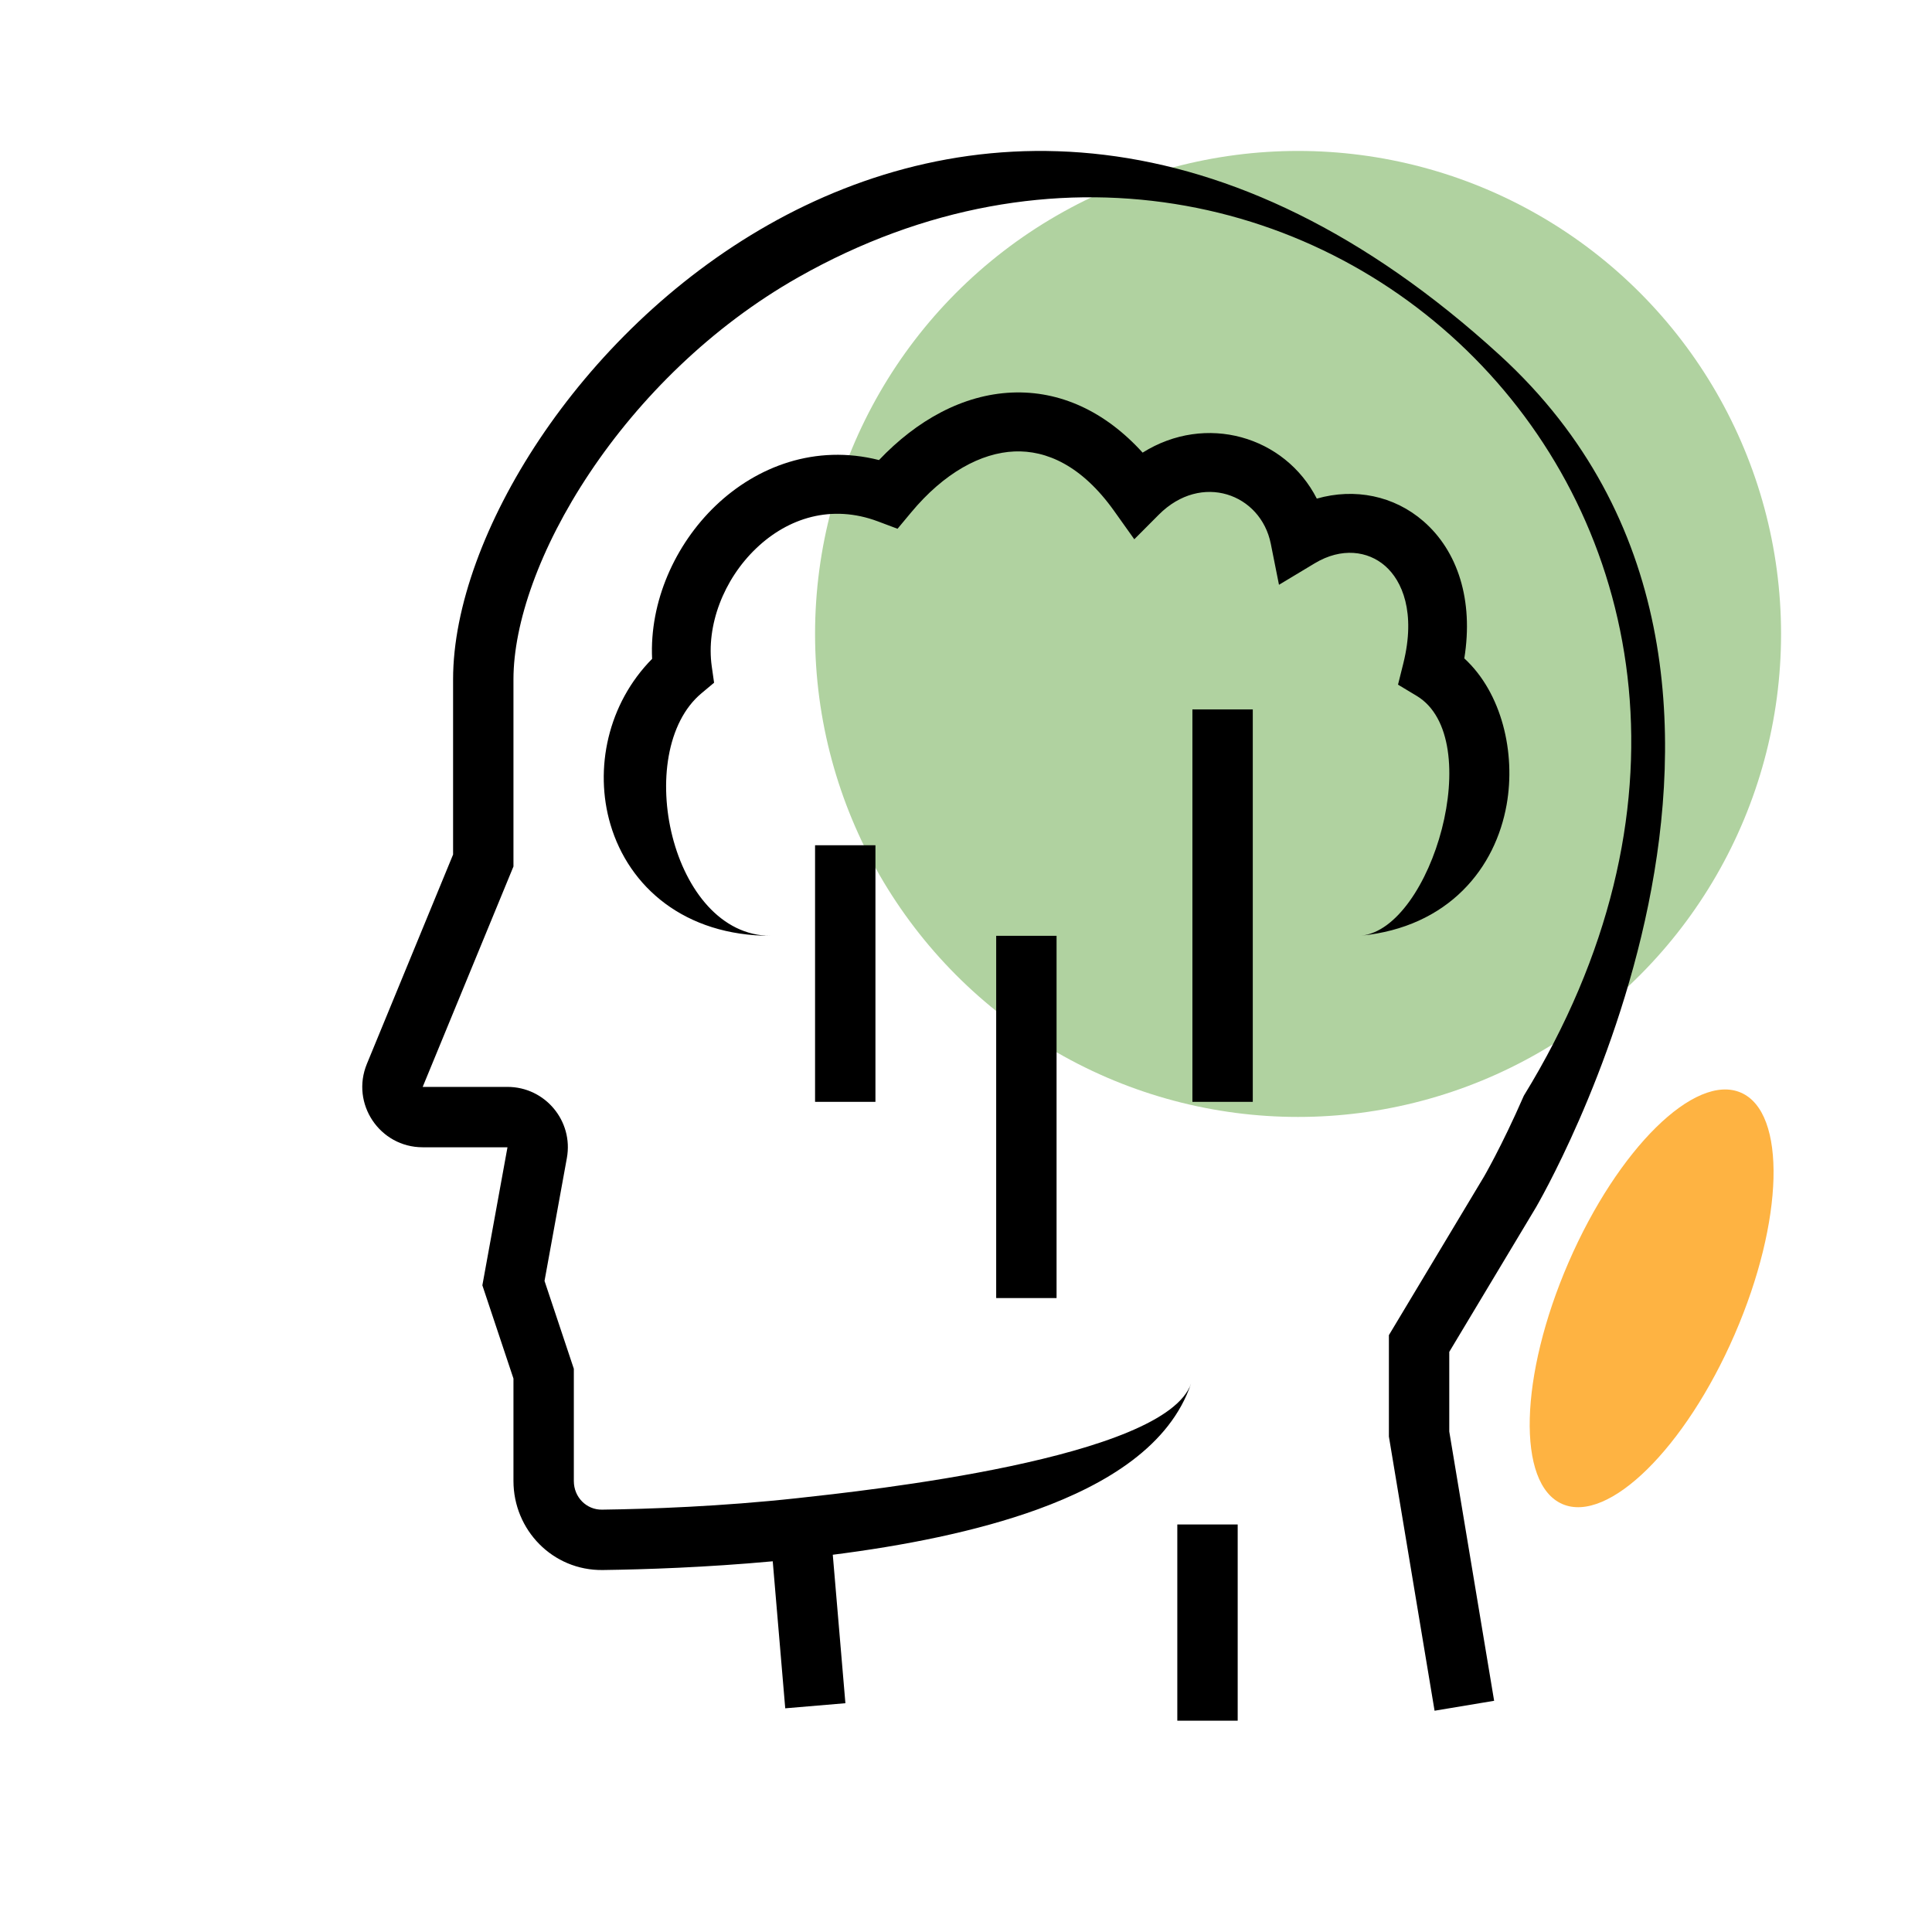 <svg width="64" height="64" viewBox="0 0 64 64" fill="none" xmlns="http://www.w3.org/2000/svg">
<circle cx="43" cy="21" r="16" fill="#B0D2A0"/>
<ellipse cx="3" cy="7.431" rx="3" ry="7.431" transform="matrix(-0.917 -0.398 -0.398 0.917 60.421 37.389)" fill="#FEB342"/>
<path fill-rule="evenodd" clip-rule="evenodd" d="M36.591 5.13C40.748 5.636 45.185 7.654 49.684 11.767C55.545 17.126 55.756 24.315 54.603 29.967C54.024 32.803 53.094 35.307 52.312 37.097C51.92 37.995 51.563 38.717 51.303 39.218C51.173 39.468 51.067 39.663 50.992 39.798C50.955 39.865 50.926 39.917 50.905 39.953L50.881 39.995L50.874 40.006L50.872 40.01L50.871 40.011C50.871 40.011 50.871 40.012 50.009 39.505L50.871 40.011L50.866 40.02L48.009 44.782V47.422L49.495 56.341L47.522 56.67L46.009 47.588V44.228L49.146 38.999L49.147 38.998L49.151 38.991L49.169 38.96C49.185 38.931 49.211 38.886 49.244 38.827C49.31 38.708 49.407 38.529 49.529 38.295C49.771 37.829 50.108 37.147 50.479 36.297C62.009 17.505 43.267 -0.353 26.44 9.188C23.559 10.821 21.186 13.191 19.536 15.662C17.873 18.152 17.009 20.647 17.009 22.505V28.505V28.703L14.002 36.005H16.811C18.058 36.005 19.002 37.135 18.778 38.363L18.038 42.432L19.009 45.343V49.059C19.009 49.606 19.436 50.016 19.941 50.009C21.515 49.988 23.884 49.904 26.4 49.63C28.669 49.382 38.624 48.321 39.458 45.822C38.768 47.891 36.651 49.17 34.382 49.996C32.336 50.74 29.911 51.208 27.587 51.503L28.005 56.421L26.012 56.59L25.598 51.72C23.389 51.923 21.368 51.99 19.968 52.009C18.305 52.031 17.009 50.678 17.009 49.059V45.667L15.979 42.578L16.811 38.005H14.002C12.579 38.005 11.611 36.56 12.153 35.244L15.009 28.308V22.505C15.009 20.114 16.082 17.234 17.872 14.552C19.676 11.851 22.271 9.252 25.453 7.448C28.642 5.64 32.434 4.624 36.591 5.13Z" fill="black"/>
<path fill-rule="evenodd" clip-rule="evenodd" d="M33.603 14.955C32.502 15.001 31.277 15.656 30.175 16.984L29.732 17.516L29.085 17.273C27.546 16.694 26.105 17.156 25.05 18.164C23.969 19.196 23.386 20.722 23.578 22.077L23.655 22.616L23.238 22.965C20.922 24.9 22.219 31 25.535 31C22.678 31 20.833 29.381 20.222 27.312C19.677 25.466 20.134 23.311 21.602 21.825C21.512 19.933 22.36 18.038 23.708 16.75C25.068 15.45 27.012 14.706 29.118 15.24C30.373 13.919 31.899 13.072 33.523 13.004C35.103 12.938 36.602 13.617 37.851 14.994C39.943 13.681 42.563 14.446 43.621 16.517C44.877 16.159 46.18 16.42 47.155 17.268C48.29 18.255 48.818 19.88 48.507 21.81C49.753 22.954 50.214 24.942 49.909 26.657C49.727 27.679 49.267 28.695 48.456 29.498C47.639 30.309 46.513 30.853 45.094 30.995C47.426 30.761 49.266 24.458 46.93 23.052L46.311 22.68L46.486 21.979C46.908 20.285 46.447 19.236 45.881 18.744C45.315 18.251 44.441 18.125 43.552 18.66L42.368 19.372L42.097 18.014C41.767 16.36 39.799 15.633 38.387 17.049L37.575 17.864L36.907 16.926C35.835 15.421 34.662 14.911 33.603 14.955Z" fill="black"/>
<path d="M40.5 23.5V36.5M34 43V31M28 36.5V28M40 50.5V57" stroke="black" stroke-width="2"/>
</svg>
